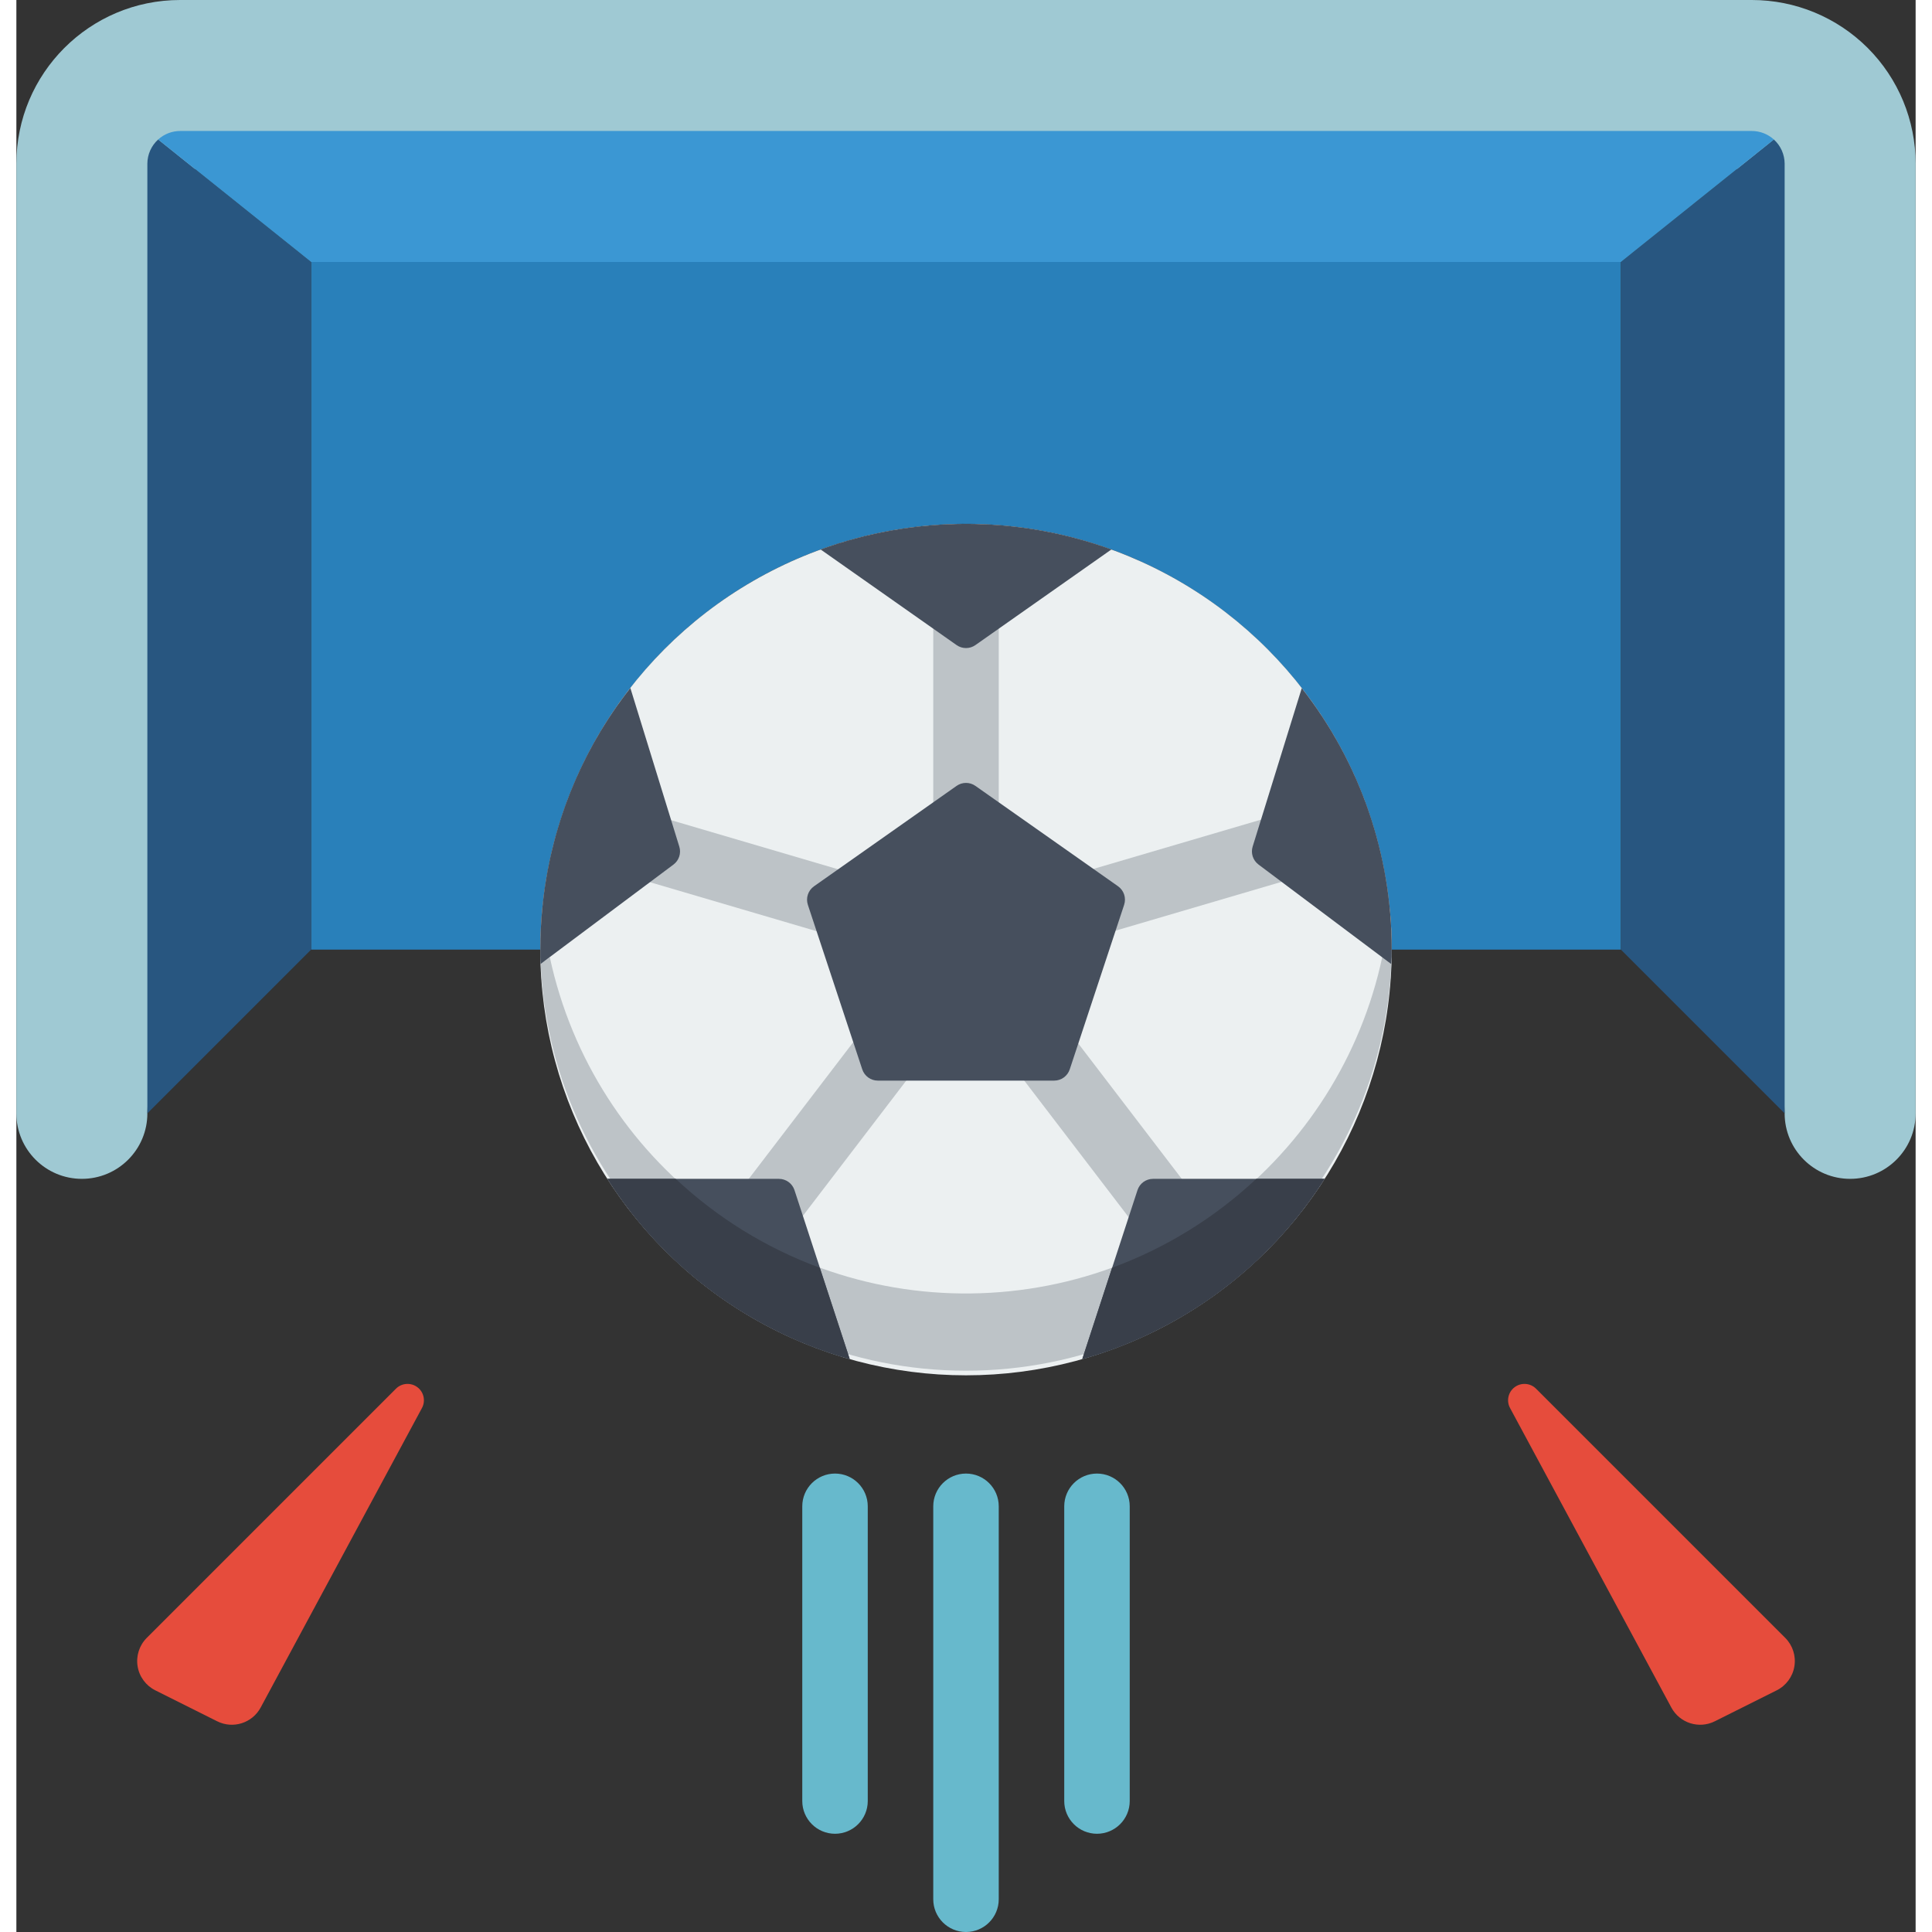 <?xml version="1.0" encoding="UTF-8"?> <svg xmlns="http://www.w3.org/2000/svg" height="512" viewBox="0 0 58 59" width="512"><rect x="0" y="0" width="58" height="59" fill="#333333" stroke="none"/><g id="Page-1" fill="none" fill-rule="evenodd"><g id="007---Goal"><path id="Path" d="m58 5v29c0 1.105-.895 2-2 2s-2-.895-2-2l-1-28c0-.552-.448-1-1-1h-46c-.552 0-1 .448-1 1l-1 28c0 1.105-.895 2-2 2s-2-.895-2-2v-29c0-2.761 2.239-5 5-5h48c1.326 0 2.598.527 3.536 1.464.938.938 1.464 2.209 1.464 3.536z" fill="#9fc9d3"></path><path id="Path" d="m49 8v21h-7c-.006-5.466-3.425-10.347-8.56-12.22-5.296-1.927-11.23-.218-14.69 4.23-1.783 2.281-2.751 5.094-2.75 7.99h-7v-21z" fill="#2980ba"></path><path id="Path" d="m9 8v21l-5 5v-29c.001-.282.121-.551.33-.74z" fill="#285680"></path><path id="Path" d="m54 5v29l-5-5v-21l4.67-3.74c.209.189.329.458.33.74z" fill="#285680"></path><path id="Path" d="m53.67 4.26-4.67 3.74h-40l-4.67-3.74c.183-.167.422-.259.67-.26h48c.248.001.487.093.67.26z" fill="#3b97d3"></path><path id="Path" d="m29 59c-.552 0-1-.448-1-1v-12c0-.552.448-1 1-1s1 .448 1 1v12c0 .552-.448 1-1 1z" fill="#67b9cc"></path><path id="Path" d="m25 56c-.552 0-1-.448-1-1v-9c0-.552.448-1 1-1s1 .448 1 1v9c0 .552-.448 1-1 1z" fill="#67b9cc"></path><path id="Path" d="m33 56c-.552 0-1-.448-1-1v-9c0-.552.448-1 1-1s1 .448 1 1v9c0 .552-.448 1-1 1z" fill="#67b9cc"></path><path id="Path" d="m11.591 42.409-7.61 7.61c-.227.227-.33.55-.279.866.051.317.252.59.539.734l1.891.946c.483.242 1.072.056 1.328-.42l4.925-9.145c.119-.219.058-.491-.141-.639-.199-.148-.478-.128-.653.048z" fill="#e64c3c"></path><path id="Path" d="m46.409 42.409 7.61 7.61c.227.227.33.55.279.866s-.252.59-.539.734l-1.891.946c-.483.242-1.072.056-1.328-.42l-4.925-9.145c-.119-.219-.058-.491.141-.639.199-.148.478-.128.653.048z" fill="#e64c3c"></path><circle id="Oval" cx="29" cy="29" fill="#ecf0f1" r="13"></circle><g fill="#bdc3c7"><path id="Path" d="m42 29c0 .075 0 .15-.005.22-.195 7.037-5.956 12.639-12.995 12.639s-12.8-5.603-12.995-12.639c0 .075.005.15.01.22l.275-.21c1.346 6.267 7.059 10.618 13.459 10.249 6.4-.369 11.575-5.348 12.191-11.729.02.2.035.41.045.62s.015.42.015.63z"></path><path id="Rectangle" d="m20.392 33.499h8.811v2h-8.811z" transform="matrix(.607 -.794 .794 .607 -17.67 33.244)"></path><path id="Rectangle" d="m21.201 22.771h2v7.919h-2z" transform="matrix(.282 -.959 .959 .282 -9.709 40.486)"></path><path id="Rectangle" d="m32.204 30.095h2v8.811h-2z" transform="matrix(.794 -.607 .607 .794 -14.128 27.254)"></path><path id="Rectangle" d="m31.839 25.731h7.919v2h-7.919z" transform="matrix(.959 -.282 .282 .959 -6.088 11.188)"></path><path id="Rectangle" d="m28 17.7h2v8.3h-2z"></path></g><path id="Path" d="m33.44 16.78-4.153 2.92c-.172.121-.402.121-.574 0l-4.153-2.92c2.869-1.04 6.011-1.04 8.88 0z" fill="#464f5d"></path><path id="Path" d="m25.45 41.505c-.823-.23-1.62-.543-2.38-.935-2.05-1.05-3.784-2.627-5.021-4.57l5.237 0c.217-0.0.409.139.476.345z" fill="#464f5d"></path><path id="Path" d="m18.75 21.01c-1.524 1.942-2.458 4.282-2.69 6.74-.02.2-.035.41-.045.62s-.015.42-.015.63v.22c0 .07.005.15.01.22l.275-.21 3.785-2.83c.167-.127.237-.345.175-.545z" fill="#464f5d"></path><path id="Path" d="m33.829 27.632-1.661 5.025c-.068.204-.259.343-.474.343h-5.388c-.215-0-.406-.139-.474-.343l-1.661-5.025c-.069-.209.007-.439.187-.566l4.354-3.066c.173-.122.403-.122.576 0l4.354 3.064c.181.127.257.358.187.568z" fill="#464f5d"></path><path id="Path" d="m42 29c.003.147-.002.294-.015.44l-4.054-3.04c-.168-.127-.239-.346-.177-.547l1.5-4.839c1.784 2.279 2.751 5.092 2.746 7.986z" fill="#464f5d"></path><path id="Path" d="m39.95 36c-1.237 1.943-2.97 3.52-5.02 4.57-.76.392-1.557.705-2.38.935l1.687-5.16c.067-.206.259-.345.476-.345z" fill="#464f5d"></path><path id="Path" d="m25.45 41.505c-.823-.23-1.62-.543-2.38-.935-2.052-1.047-3.785-2.625-5.02-4.57h2.085c1.27 1.191 2.766 2.114 4.4 2.715z" fill="#393f4a"></path><path id="Path" d="m39.95 36c-1.235 1.945-2.968 3.523-5.02 4.57-.76.392-1.557.705-2.38.935l.91-2.79c1.636-.6 3.134-1.524 4.405-2.715z" fill="#393f4a"></path></g></g></svg> 